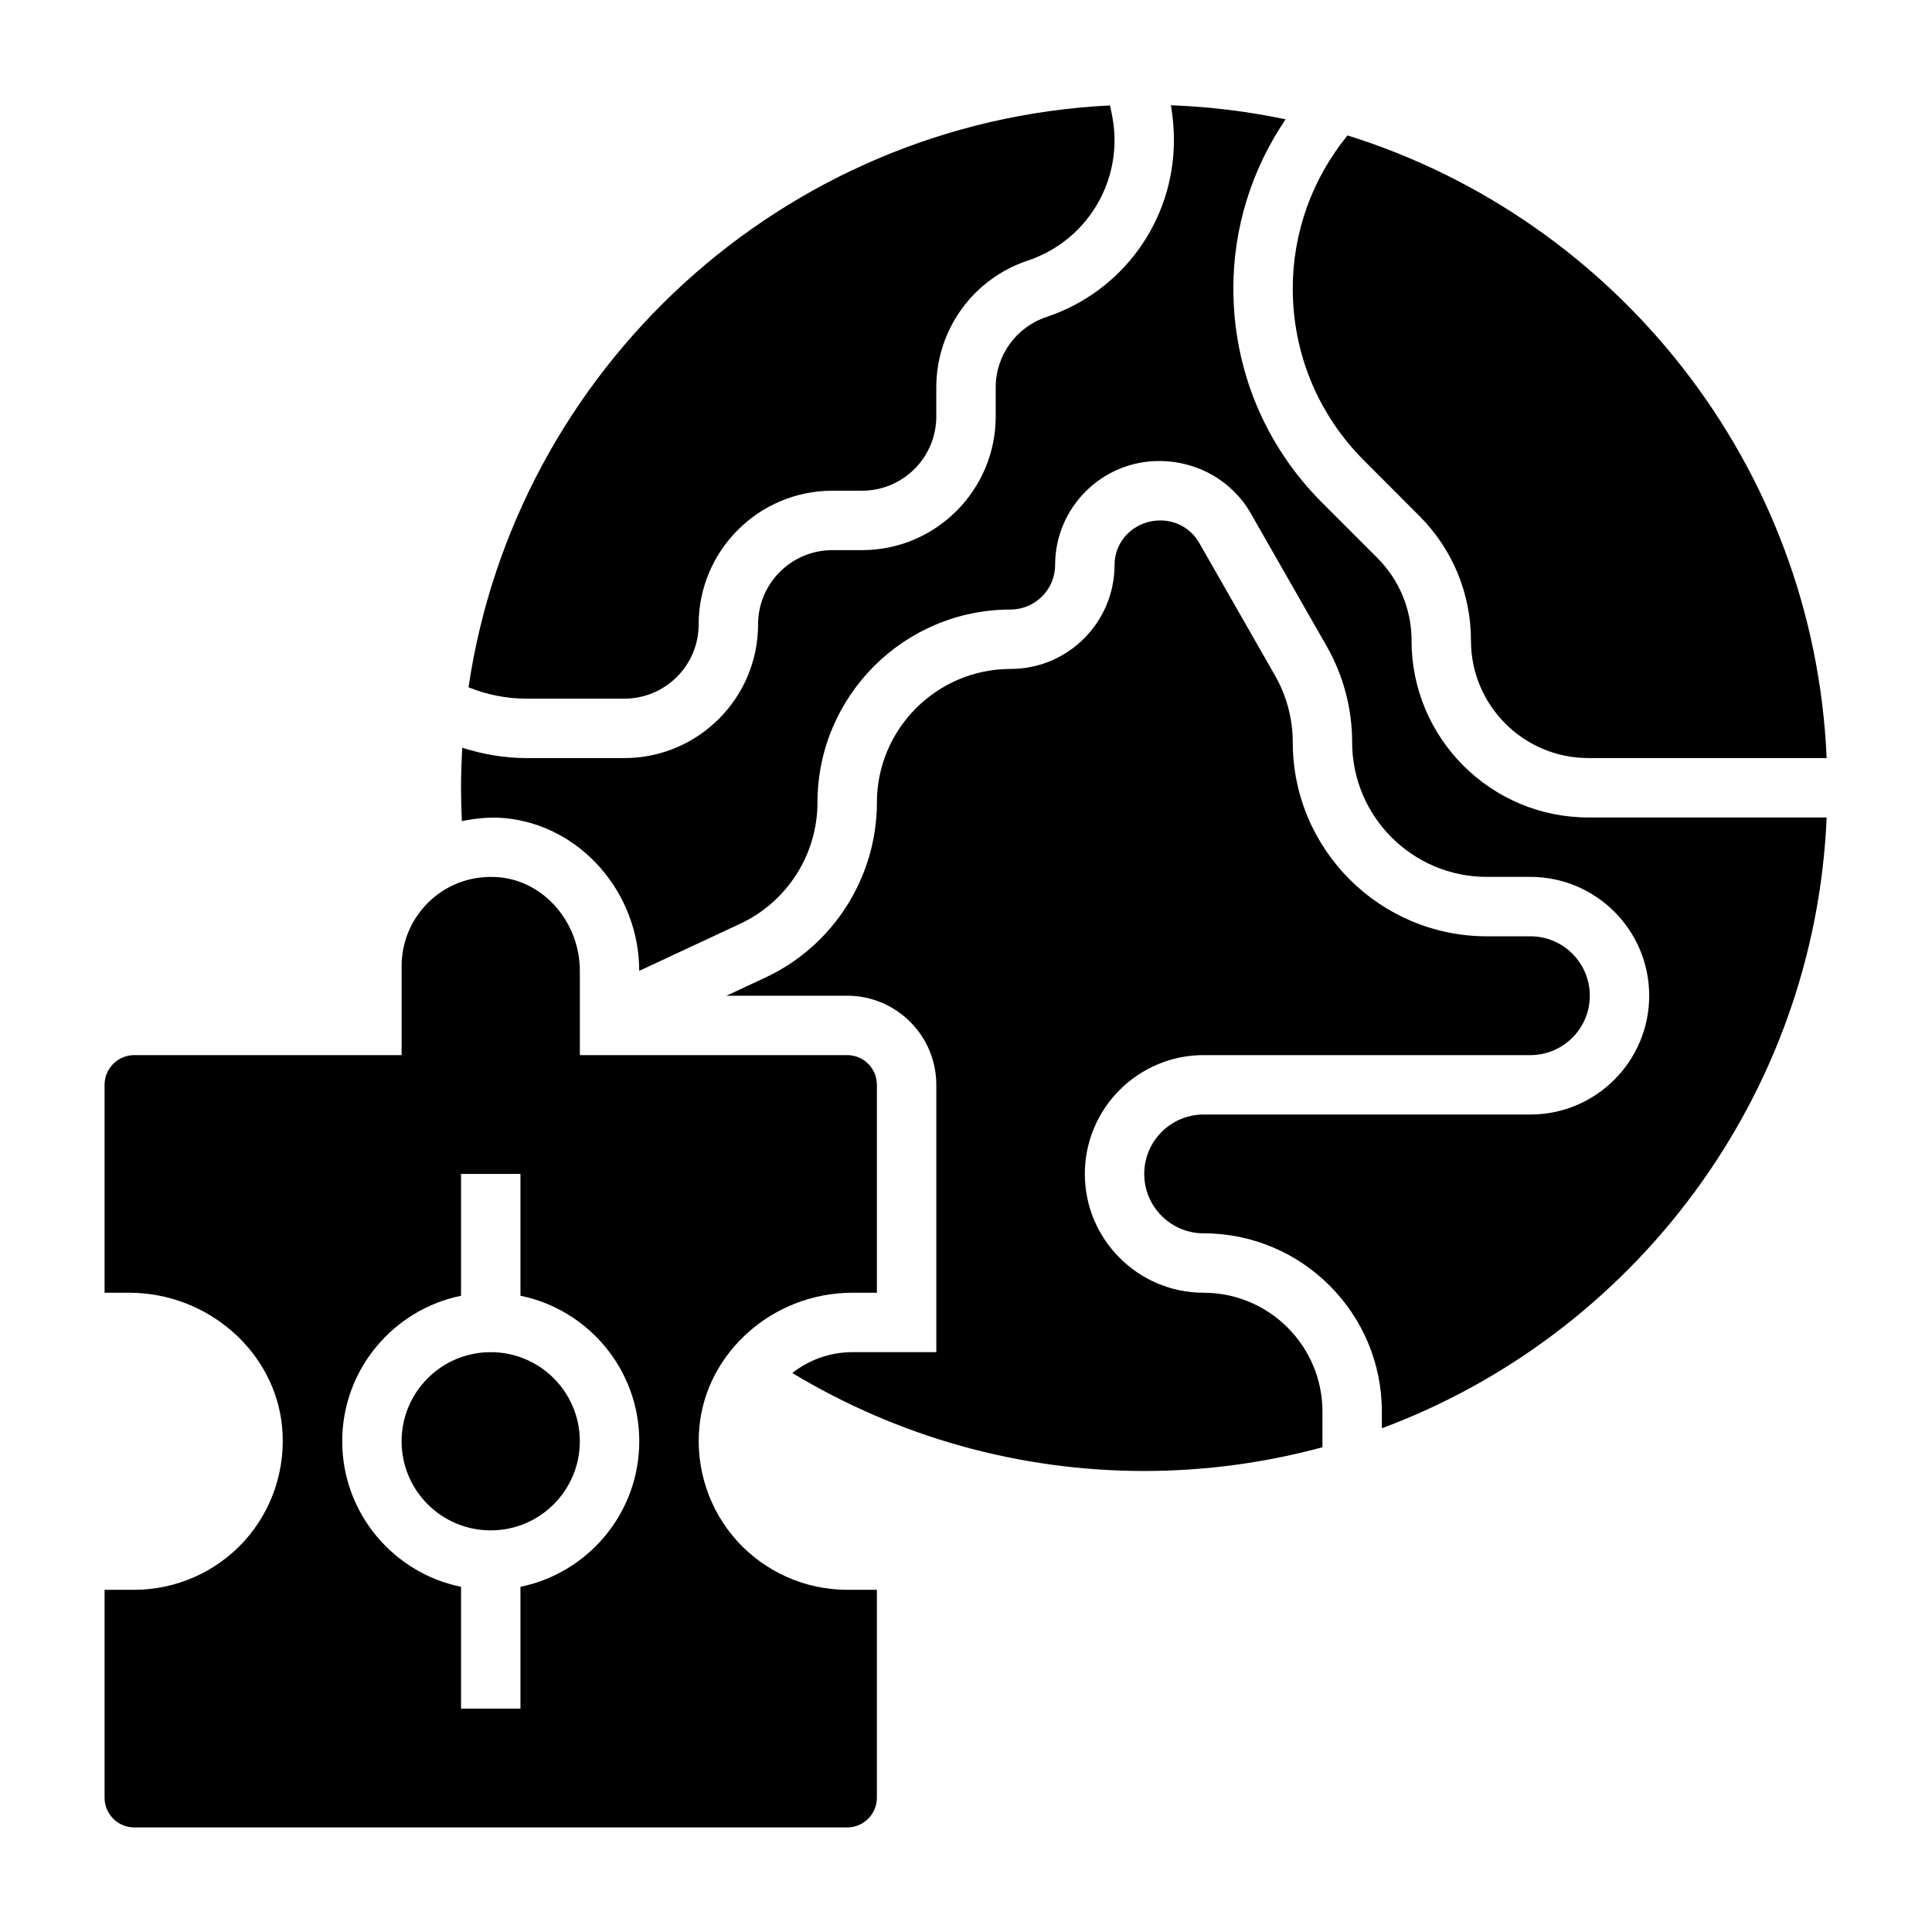<?xml version="1.0" encoding="UTF-8"?>
<!-- Uploaded to: ICON Repo, www.svgrepo.com, Generator: ICON Repo Mixer Tools -->
<svg fill="#000000" width="800px" height="800px" version="1.1" viewBox="144 144 512 512" xmlns="http://www.w3.org/2000/svg">
 <g>
  <path d="m309.47 329.15c10.855 0 19.68-8.824 19.68-19.68 0-19.531 15.895-35.426 35.426-35.426h7.871c10.855 0 19.68-8.824 19.68-19.68v-7.699c0-15.266 9.73-28.773 24.223-33.605 13.762-4.578 23.012-17.41 23.012-31.918 0-3.086-0.488-6.156-1.203-9.203-86.703 4.305-157.52 69.871-170 154.2 4.856 1.977 10.074 3.008 15.324 3.008z"/>
  <path d="m520.1 280.68c8.848 8.848 13.723 20.609 13.723 33.117 0 17.145 13.949 31.094 31.094 31.094h63.164c-3.336-77.641-55.766-142.77-126.98-165-9.359 11.492-14.508 25.707-14.508 40.555 0 17.223 6.715 33.418 18.887 45.602z"/>
  <path d="m297.66 525.95c0 13.043-10.574 23.617-23.617 23.617s-23.617-10.574-23.617-23.617 10.574-23.613 23.617-23.613 23.617 10.57 23.617 23.613"/>
  <path d="m462.98 486.59c-17.367 0-31.488-14.121-31.488-31.488 0-17.367 14.121-31.488 31.488-31.488h86.594c8.684 0 15.742-7.062 15.742-15.742 0-8.684-7.062-15.742-15.742-15.742h-11.562c-28.352-0.004-51.418-23.066-51.418-51.414 0-6.195-1.621-12.312-4.699-17.695l-20.09-35.148c-2.094-3.672-6.019-5.953-10.25-5.953-6.894 0-12.191 5.297-12.191 11.809 0 15.191-12.359 27.551-27.551 27.551-19.531 0-35.426 15.887-35.426 35.41 0 19.789-11.586 37.984-29.52 46.359l-10.344 4.824h31.992c13.02 0 23.617 10.598 23.617 23.617v70.848h-22.262c-6.008 0-11.547 2.109-15.91 5.519 28.117 16.953 60.141 25.969 93.273 25.969 16.344 0 32.164-2.211 47.23-6.289v-9.457c0-17.363-14.121-31.488-31.484-31.488z"/>
  <path d="m339.38 552.42c-7.43-8.18-11.098-19.223-10.035-30.309 1.898-19.918 19.688-35.52 40.523-35.52h6.519v-55.105c0-4.344-3.527-7.871-7.871-7.871h-70.848v-22.262c0-12.801-9.344-23.727-21.27-24.859-6.801-0.598-13.25 1.496-18.223 6.031-4.922 4.461-7.742 10.832-7.742 17.477v23.617l-70.848-0.004c-4.344 0-7.871 3.527-7.871 7.871v55.105h6.519c20.828 0 38.629 15.602 40.523 35.527 1.062 11.074-2.606 22.129-10.035 30.309-7.449 8.188-18.07 12.887-29.137 12.887h-7.871v55.105c0 4.344 3.527 7.871 7.871 7.871h188.93c4.344 0 7.871-3.527 7.871-7.871v-55.105h-7.871c-11.07 0-21.688-4.699-29.137-12.895zm-57.457 12.098v32.285h-15.742v-32.281c-17.941-3.66-31.488-19.555-31.488-38.566s13.547-34.906 31.488-38.566v-32.285h15.742v32.281c17.941 3.66 31.488 19.555 31.488 38.566s-13.547 34.906-31.488 38.566z"/>
  <path d="m518.08 313.8c0-8.305-3.234-16.113-9.109-21.988l-14.617-14.617c-15.152-15.152-23.504-35.305-23.504-56.742 0-16.129 4.887-31.629 13.848-44.824-9.863-2.086-20.02-3.336-30.395-3.738 0.512 3.062 0.801 6.148 0.801 9.25 0 21.293-13.57 40.133-33.77 46.855-8.047 2.691-13.461 10.184-13.461 18.672v7.699c0 19.531-15.895 35.426-35.426 35.426h-7.871c-10.855 0-19.68 8.824-19.68 19.68 0 19.531-15.895 35.426-35.426 35.426h-25.992c-5.777 0-11.484-1-16.973-2.731-0.195 3.504-0.328 7.039-0.328 10.598 0 2.945 0.078 5.894 0.219 8.84 3.762-0.754 7.606-1.164 11.484-0.781 19.902 1.898 35.488 19.656 35.52 40.461l26.805-12.508c12.414-5.797 20.434-18.395 20.434-32.09 0-28.207 22.949-51.152 51.152-51.152 6.519 0 11.824-5.297 11.824-11.809 0-15.191 12.359-27.551 27.551-27.551 10.25 0 19.422 5.32 24.309 13.887l20.09 35.148c4.426 7.754 6.769 16.57 6.769 25.504 0.004 19.672 16 35.668 35.672 35.668h11.562c17.367 0 31.488 14.121 31.488 31.488 0 17.367-14.121 31.488-31.488 31.488h-86.59c-8.684 0-15.742 7.062-15.742 15.742 0 8.684 7.062 15.742 15.742 15.742 26.047 0 47.23 21.184 47.23 47.23v4.434c66.535-24.762 114.69-87.582 117.88-161.87h-63.172c-25.828 0-46.84-21.008-46.84-46.836z"/>
 </g>
</svg>